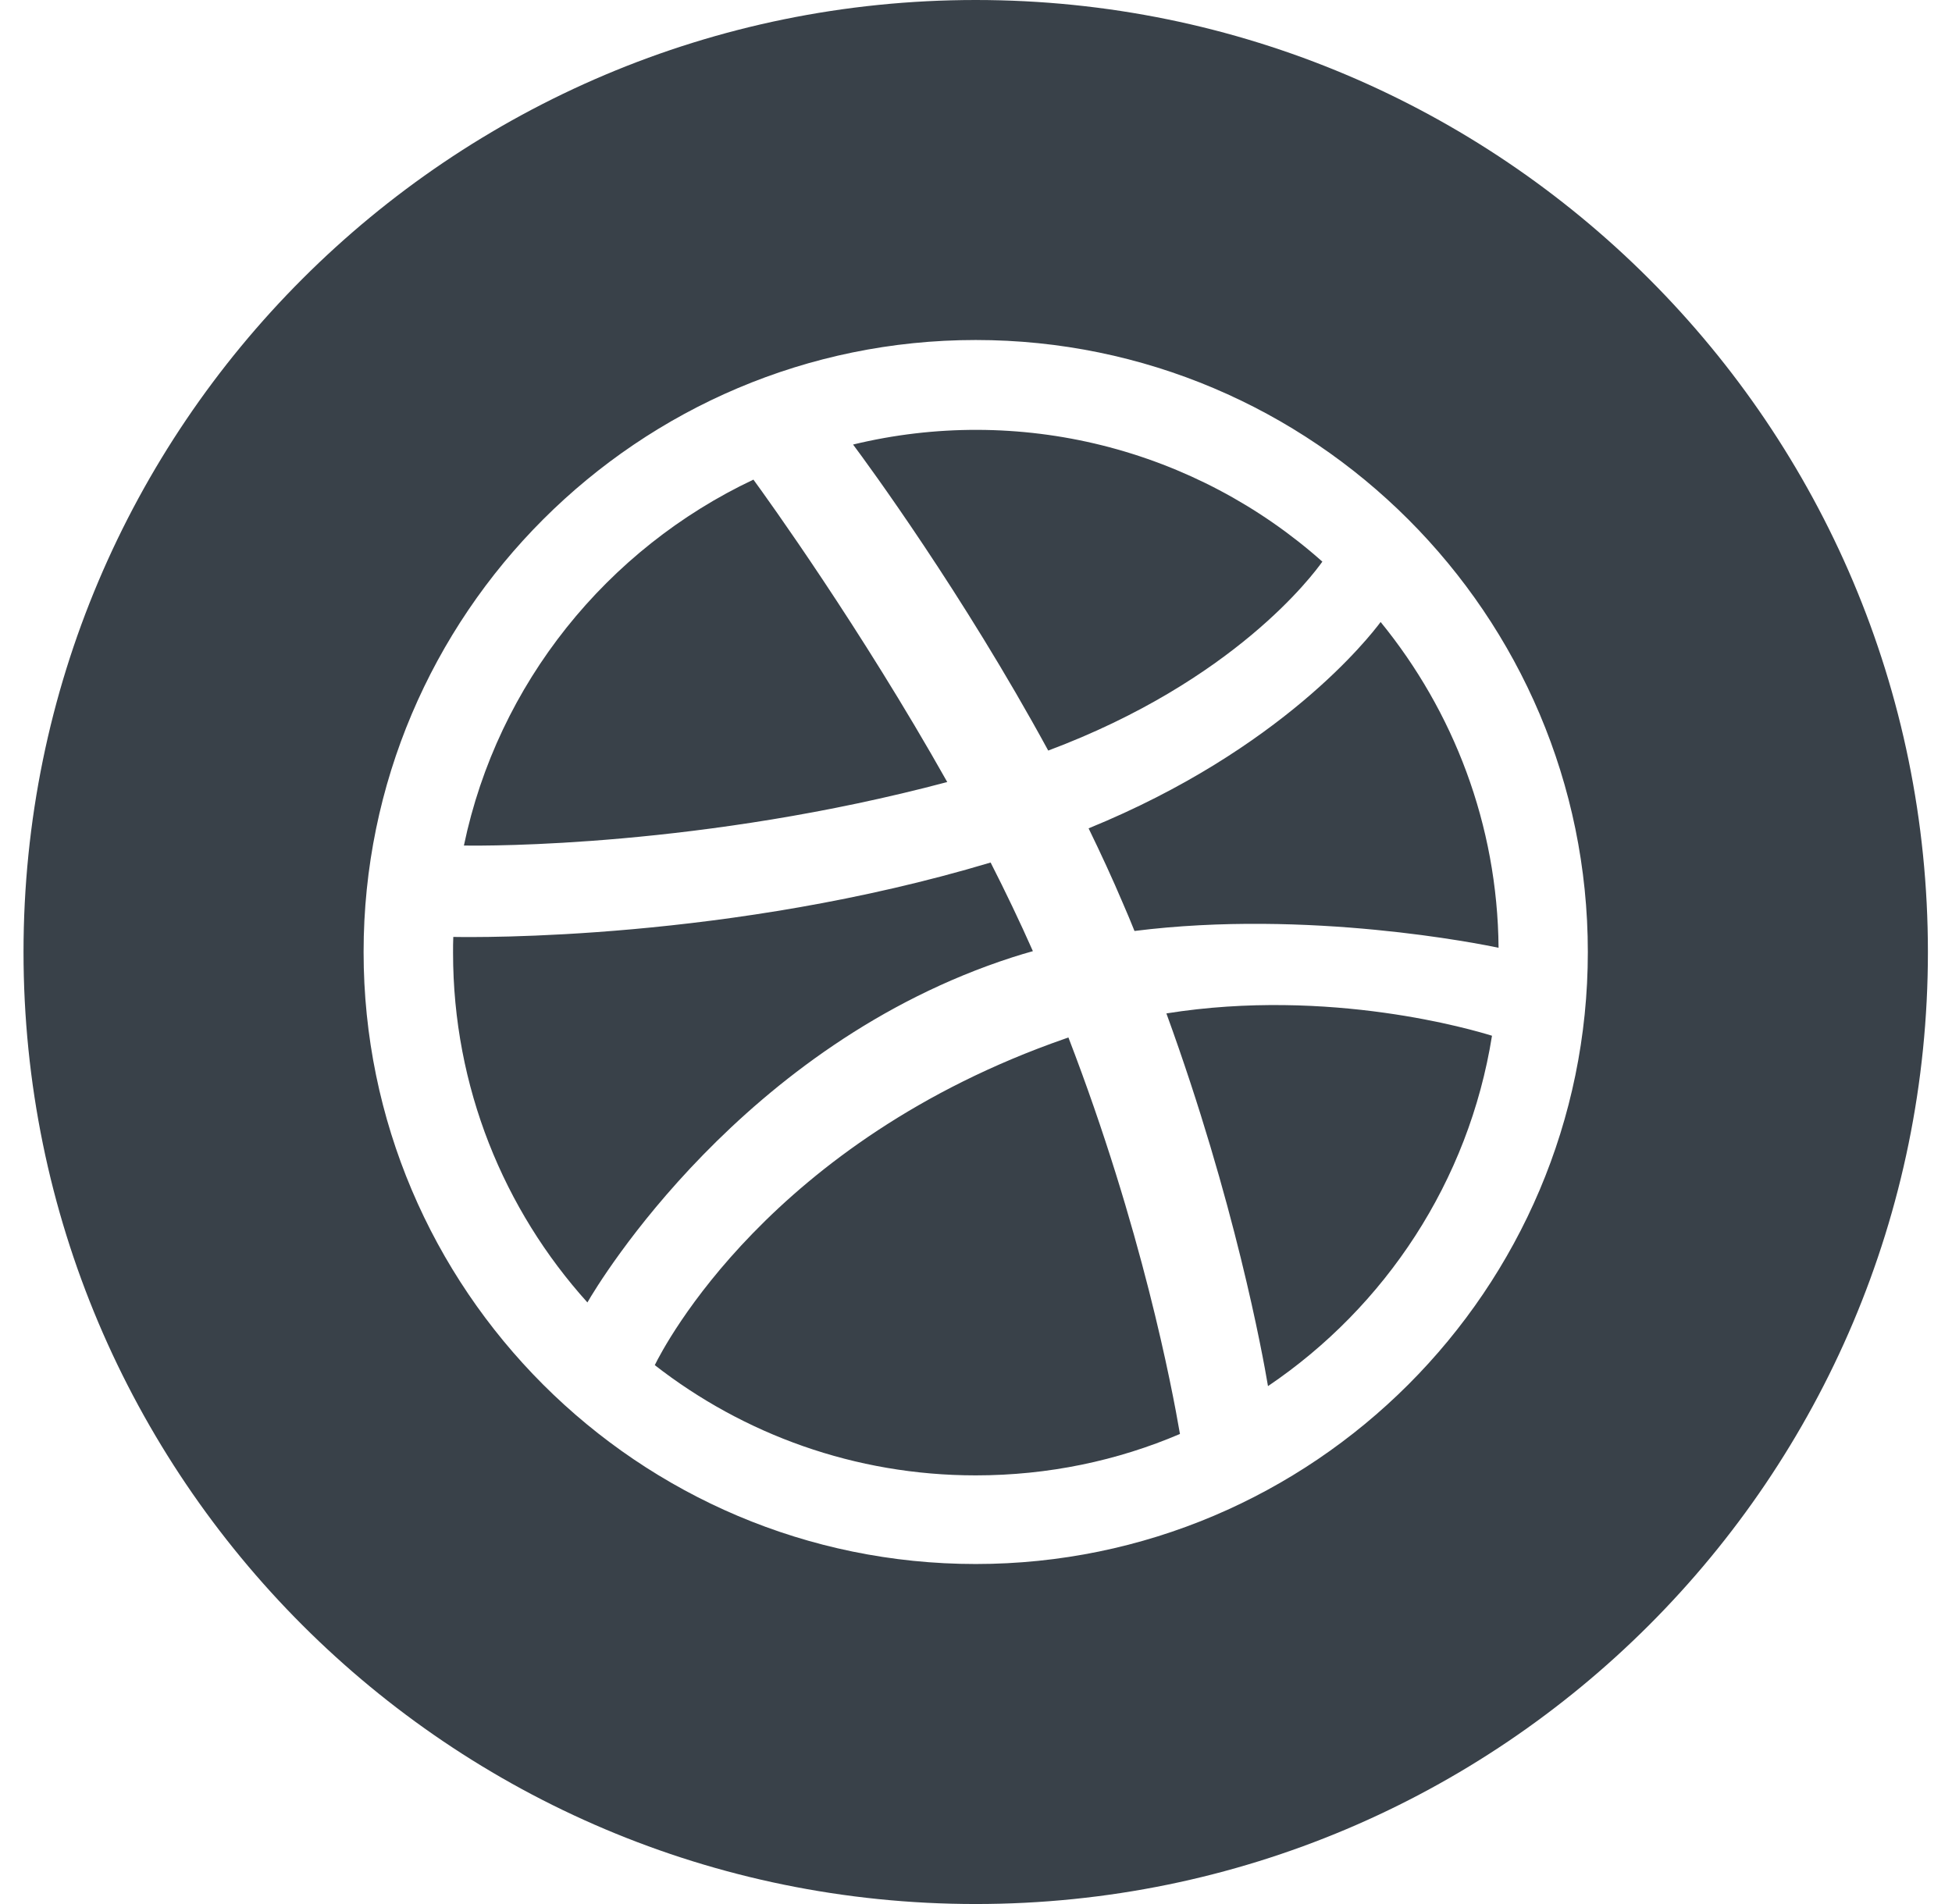 <svg width="41" height="40" viewBox="0 0 41 40" fill="none" xmlns="http://www.w3.org/2000/svg">
<path d="M27.775 11.799C26.453 10.623 24.866 9.785 23.149 9.356C21.433 8.928 19.638 8.922 17.918 9.339C18.222 9.746 20.217 12.46 22.017 15.768C25.923 14.304 27.575 12.08 27.775 11.799ZM22.369 21.821C16.177 23.978 13.95 28.277 13.753 28.679C15.615 30.13 17.954 30.995 20.494 30.995C22.017 30.995 23.467 30.688 24.784 30.125C24.619 29.161 23.985 25.804 22.441 21.795L22.369 21.821ZM24.499 21.29C25.936 25.237 26.521 28.451 26.633 29.12C29.097 27.455 30.851 24.817 31.338 21.759C30.963 21.643 27.941 20.741 24.499 21.29ZM20.494 0C9.45 0 0.494 8.955 0.494 20C0.494 31.045 9.45 40 20.494 40C31.539 40 40.494 31.045 40.494 20C40.494 8.955 31.539 0 20.494 0ZM20.494 32.857C13.405 32.857 7.637 27.089 7.637 20C7.637 12.911 13.405 7.143 20.494 7.143C27.583 7.143 33.351 12.911 33.351 20C33.351 27.089 27.583 32.857 20.494 32.857ZM22.865 17.402C23.119 17.924 23.365 18.455 23.592 18.991C23.673 19.179 23.753 19.366 23.829 19.558C27.481 19.098 31.115 19.835 31.476 19.911C31.454 17.317 30.525 14.938 28.999 13.067C28.762 13.384 26.923 15.745 22.865 17.402ZM19.896 16.429C18.075 13.192 16.115 10.473 15.825 10.076C12.753 11.527 10.454 14.357 9.744 17.763C10.235 17.772 14.762 17.795 19.896 16.429ZM21.262 20.112C21.405 20.067 21.548 20.022 21.695 19.982C21.418 19.357 21.119 18.732 20.807 18.12C15.325 19.763 9.999 19.692 9.521 19.683C9.516 19.795 9.516 19.906 9.516 20.018C9.516 22.839 10.583 25.415 12.338 27.362C12.583 26.933 15.597 21.942 21.262 20.112Z" fill="#394149"/>
</svg>

